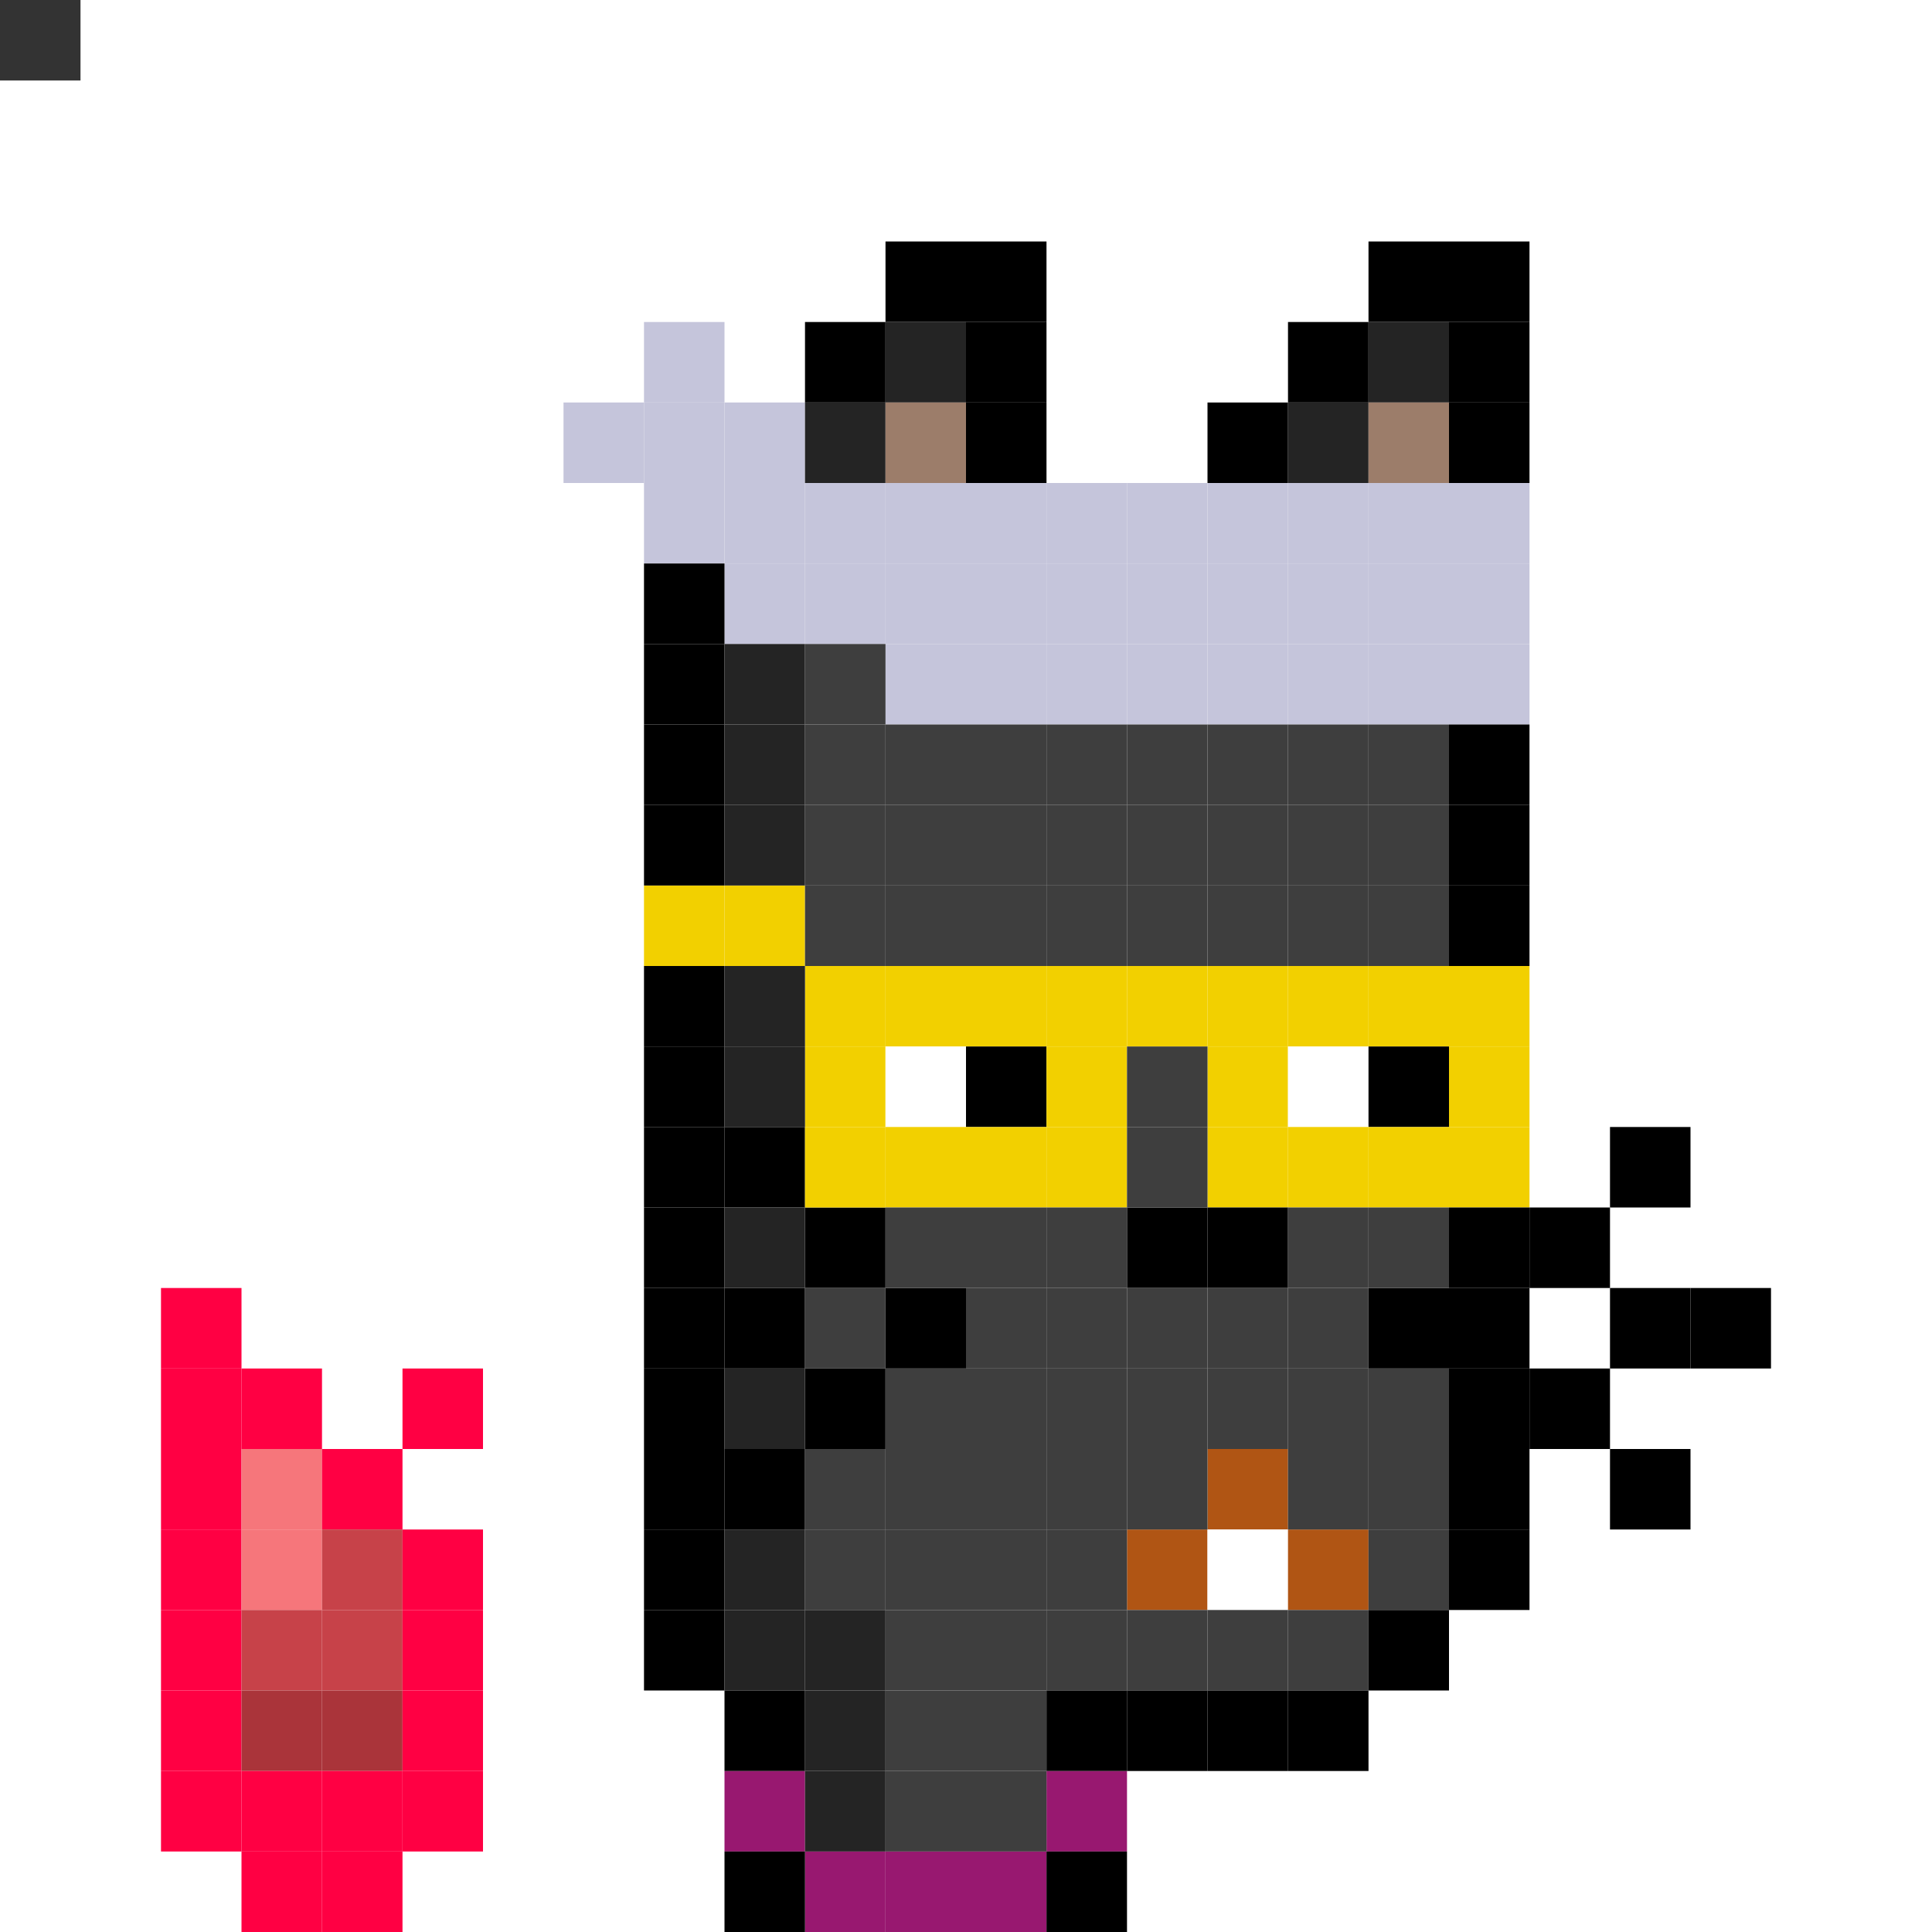 <svg id="c" xmlns="http://www.w3.org/2000/svg" preserveAspectRatio="xMinYMin meet" viewBox="0 0 24 24"><rect x="0" y="0" width="24" height="24" fill="#333333" stroke="none"/> <rect class='c06' x='2' y='16'/><rect class='c06' x='2' y='17'/><rect class='c06' x='3' y='17'/><rect class='c06' x='5' y='17'/><rect class='c06' x='2' y='18'/><rect class='c00' x='3' y='18'/><rect class='c06' x='4' y='18'/><rect class='c06' x='2' y='19'/><rect class='c00' x='3' y='19'/><rect class='c07' x='4' y='19'/><rect class='c06' x='5' y='19'/><rect class='c06' x='2' y='20'/><rect class='c07' x='3' y='20'/><rect class='c07' x='4' y='20'/><rect class='c06' x='5' y='20'/><rect class='c06' x='2' y='21'/><rect class='c08' x='3' y='21'/><rect class='c08' x='4' y='21'/><rect class='c06' x='5' y='21'/><rect class='c06' x='2' y='22'/><rect class='c06' x='3' y='22'/><rect class='c06' x='4' y='22'/><rect class='c06' x='5' y='22'/><rect class='c06' x='3' y='23'/><rect class='c06' x='4' y='23'/><rect class='c38' x='8' y='4'/><rect class='c38' x='7' y='5'/><rect class='c38' x='8' y='5'/><rect class='c38' x='9' y='5'/><rect class='c38' x='8' y='6'/><rect class='c38' x='9' y='6'/><rect class='c38' x='10' y='6'/><rect class='c38' x='11' y='6'/><rect class='c38' x='12' y='6'/><rect class='c38' x='13' y='6'/><rect class='c38' x='14' y='6'/><rect class='c38' x='15' y='6'/><rect class='c38' x='16' y='6'/><rect class='c38' x='17' y='6'/><rect class='c38' x='18' y='6'/><rect class='c38' x='9' y='7'/><rect class='c38' x='10' y='7'/><rect class='c38' x='11' y='7'/><rect class='c38' x='12' y='7'/><rect class='c38' x='13' y='7'/><rect class='c38' x='14' y='7'/><rect class='c38' x='15' y='7'/><rect class='c38' x='16' y='7'/><rect class='c38' x='17' y='7'/><rect class='c38' x='18' y='7'/><rect class='c38' x='11' y='8'/><rect class='c38' x='12' y='8'/><rect class='c38' x='13' y='8'/><rect class='c38' x='14' y='8'/><rect class='c38' x='15' y='8'/><rect class='c38' x='16' y='8'/><rect class='c38' x='17' y='8'/><rect class='c38' x='18' y='8'/><rect class='c02' x='9' y='14'/><rect class='c02' x='20' y='14'/><rect class='c02' x='10' y='15'/><rect class='c02' x='19' y='15'/><rect class='c02' x='8' y='16'/><rect class='c02' x='9' y='16'/><rect class='c02' x='11' y='16'/><rect class='c02' x='17' y='16'/><rect class='c02' x='18' y='16'/><rect class='c02' x='20' y='16'/><rect class='c02' x='21' y='16'/><rect class='c02' x='10' y='17'/><rect class='c02' x='19' y='17'/><rect class='c02' x='9' y='18'/><rect class='c02' x='20' y='18'/><rect class='c47' x='9' y='22'/><rect class='c47' x='13' y='22'/><rect class='c47' x='10' y='23'/><rect class='c47' x='11' y='23'/><rect class='c47' x='12' y='23'/><rect class='c26' x='8' y='11'/><rect class='c26' x='9' y='11'/><rect class='c26' x='10' y='12'/><rect class='c26' x='11' y='12'/><rect class='c26' x='12' y='12'/><rect class='c26' x='13' y='12'/><rect class='c26' x='14' y='12'/><rect class='c26' x='15' y='12'/><rect class='c26' x='16' y='12'/><rect class='c26' x='17' y='12'/><rect class='c26' x='18' y='12'/><rect class='c26' x='10' y='13'/><rect class='c01' x='11' y='13'/><rect class='c02' x='12' y='13'/><rect class='c26' x='13' y='13'/><rect class='c26' x='15' y='13'/><rect class='c01' x='16' y='13'/><rect class='c02' x='17' y='13'/><rect class='c26' x='18' y='13'/><rect class='c26' x='10' y='14'/><rect class='c26' x='11' y='14'/><rect class='c26' x='12' y='14'/><rect class='c26' x='13' y='14'/><rect class='c26' x='15' y='14'/><rect class='c26' x='16' y='14'/><rect class='c26' x='17' y='14'/><rect class='c26' x='18' y='14'/><rect class='c24' x='15' y='18'/><rect class='c24' x='14' y='19'/><rect class='c01' x='15' y='19'/><rect class='c24' x='16' y='19'/><rect class='c02' x='14' y='15'/><rect class='c02' x='15' y='15'/><rect class='c02' x='11' y='3'/><rect class='c02' x='12' y='3'/><rect class='c02' x='17' y='3'/><rect class='c02' x='18' y='3'/><rect class='c02' x='10' y='4'/><rect class='c20' x='11' y='4'/><rect class='c02' x='12' y='4'/><rect class='c02' x='16' y='4'/><rect class='c20' x='17' y='4'/><rect class='c02' x='18' y='4'/><rect class='c20' x='10' y='5'/><rect class='c21' x='11' y='5'/><rect class='c02' x='12' y='5'/><rect class='c02' x='15' y='5'/><rect class='c20' x='16' y='5'/><rect class='c21' x='17' y='5'/><rect class='c02' x='18' y='5'/><rect class='c02' x='8' y='7'/><rect class='c02' x='8' y='8'/><rect class='c20' x='9' y='8'/><rect class='c22' x='10' y='8'/><rect class='c02' x='8' y='9'/><rect class='c20' x='9' y='9'/><rect class='c22' x='10' y='9'/><rect class='c22' x='11' y='9'/><rect class='c22' x='12' y='9'/><rect class='c22' x='13' y='9'/><rect class='c22' x='14' y='9'/><rect class='c22' x='15' y='9'/><rect class='c22' x='16' y='9'/><rect class='c22' x='17' y='9'/><rect class='c02' x='18' y='9'/><rect class='c02' x='8' y='10'/><rect class='c20' x='9' y='10'/><rect class='c22' x='10' y='10'/><rect class='c22' x='11' y='10'/><rect class='c22' x='12' y='10'/><rect class='c22' x='13' y='10'/><rect class='c22' x='14' y='10'/><rect class='c22' x='15' y='10'/><rect class='c22' x='16' y='10'/><rect class='c22' x='17' y='10'/><rect class='c02' x='18' y='10'/><rect class='c22' x='10' y='11'/><rect class='c22' x='11' y='11'/><rect class='c22' x='12' y='11'/><rect class='c22' x='13' y='11'/><rect class='c22' x='14' y='11'/><rect class='c22' x='15' y='11'/><rect class='c22' x='16' y='11'/><rect class='c22' x='17' y='11'/><rect class='c02' x='18' y='11'/><rect class='c02' x='8' y='12'/><rect class='c20' x='9' y='12'/><rect class='c02' x='8' y='13'/><rect class='c20' x='9' y='13'/><rect class='c22' x='14' y='13'/><rect class='c02' x='8' y='14'/><rect class='c22' x='14' y='14'/><rect class='c02' x='8' y='15'/><rect class='c20' x='9' y='15'/><rect class='c22' x='11' y='15'/><rect class='c22' x='12' y='15'/><rect class='c22' x='13' y='15'/><rect class='c22' x='16' y='15'/><rect class='c22' x='17' y='15'/><rect class='c02' x='18' y='15'/><rect class='c22' x='10' y='16'/><rect class='c22' x='12' y='16'/><rect class='c22' x='13' y='16'/><rect class='c22' x='14' y='16'/><rect class='c22' x='15' y='16'/><rect class='c22' x='16' y='16'/><rect class='c02' x='8' y='17'/><rect class='c20' x='9' y='17'/><rect class='c22' x='11' y='17'/><rect class='c22' x='12' y='17'/><rect class='c22' x='13' y='17'/><rect class='c22' x='14' y='17'/><rect class='c22' x='15' y='17'/><rect class='c22' x='16' y='17'/><rect class='c22' x='17' y='17'/><rect class='c02' x='18' y='17'/><rect class='c02' x='8' y='18'/><rect class='c22' x='10' y='18'/><rect class='c22' x='11' y='18'/><rect class='c22' x='12' y='18'/><rect class='c22' x='13' y='18'/><rect class='c22' x='14' y='18'/><rect class='c22' x='16' y='18'/><rect class='c22' x='17' y='18'/><rect class='c02' x='18' y='18'/><rect class='c02' x='8' y='19'/><rect class='c20' x='9' y='19'/><rect class='c22' x='10' y='19'/><rect class='c22' x='11' y='19'/><rect class='c22' x='12' y='19'/><rect class='c22' x='13' y='19'/><rect class='c22' x='17' y='19'/><rect class='c02' x='18' y='19'/><rect class='c02' x='8' y='20'/><rect class='c20' x='9' y='20'/><rect class='c20' x='10' y='20'/><rect class='c22' x='11' y='20'/><rect class='c22' x='12' y='20'/><rect class='c22' x='13' y='20'/><rect class='c22' x='14' y='20'/><rect class='c22' x='15' y='20'/><rect class='c22' x='16' y='20'/><rect class='c02' x='17' y='20'/><rect class='c02' x='9' y='21'/><rect class='c20' x='10' y='21'/><rect class='c22' x='11' y='21'/><rect class='c22' x='12' y='21'/><rect class='c02' x='13' y='21'/><rect class='c02' x='14' y='21'/><rect class='c02' x='15' y='21'/><rect class='c02' x='16' y='21'/><rect class='c20' x='10' y='22'/><rect class='c22' x='11' y='22'/><rect class='c22' x='12' y='22'/><rect class='c02' x='9' y='23'/><rect class='c02' x='13' y='23'/><style>rect{width:1px;height:1px;}#c{shape-rendering: crispedges;}.c00{fill:#f6767b}.c01{fill:#ffffff}.c02{fill:#000000}.c03{fill:#c1008b}.c04{fill:#dc009e}.c05{fill:#ef00a9}.c06{fill:#ff0043}.c07{fill:#c74249}.c08{fill:#aa343a}.c09{fill:#363737}.c10{fill:#1c1c1c}.c11{fill:#2c2c2c}.c12{fill:#6a9cc5}.c13{fill:#9fd2fc}.c14{fill:#cd6100}.c15{fill:#2f2f2f}.c16{fill:#fd7500}.c17{fill:#f68d2f}.c18{fill:#474747}.c19{fill:#585858}.c20{fill:#242424}.c21{fill:#9c7d6a}.c22{fill:#3e3e3e}.c23{fill:#202020}.c24{fill:#b05514}.c25{fill:#733e39}.c26{fill:#f2d000}.c27{fill:#f3dd00}.c28{fill:#cccccd}.c29{fill:#dad4d2}.c30{fill:#ece3e0}.c31{fill:#00adc0}.c32{fill:#00b8cc}.c33{fill:#00c4db}.c34{fill:#4c3b2f}.c35{fill:#695038}.c36{fill:#b58152}.c37{fill:#008c9b}.c38{fill:#c5c5db}.c39{fill:#00d6ff}.c40{fill:#df3453}.c41{fill:#d4b500}.c42{fill:#523747}.c43{fill:#3f4043}.c44{fill:#5f5e5c}.c45{fill:#c69e94}.c46{fill:#a1958c}.c47{fill:#981870}.c48{fill:#cbba00}.c49{fill:#dfcc00}.c50{fill:#13a72e}.c51{fill:#0c8a24}</style></svg>